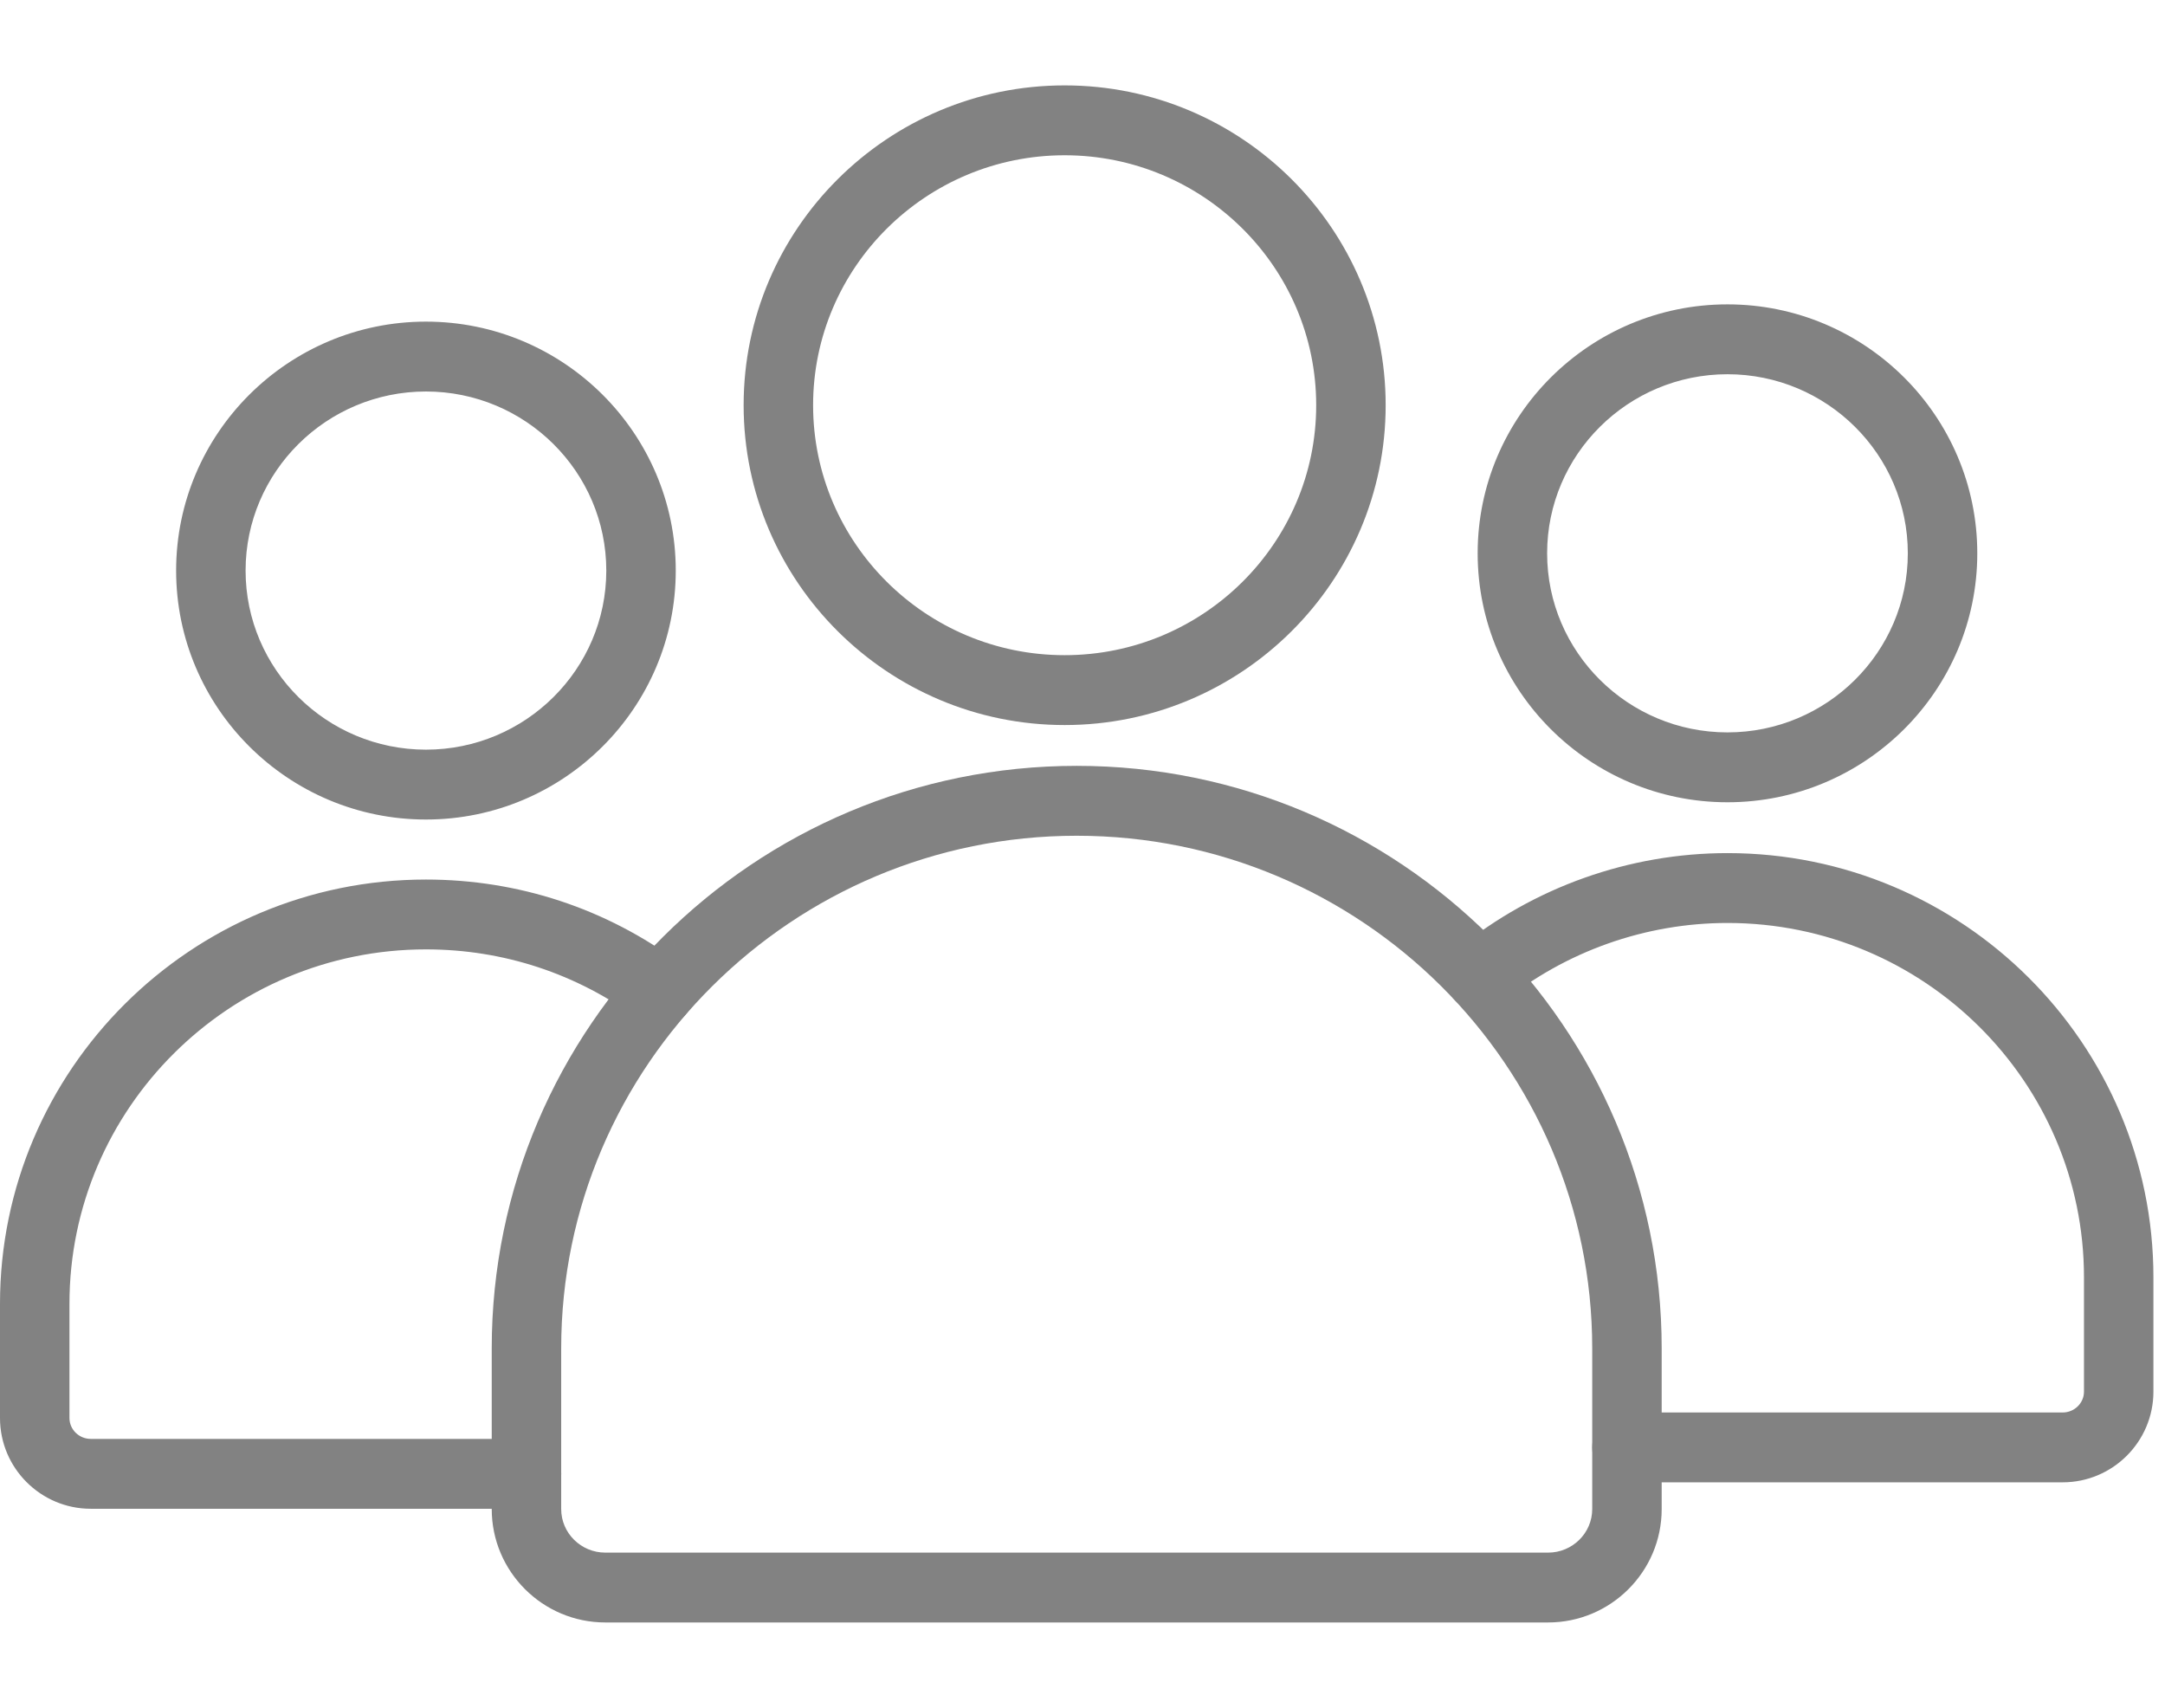 <svg width="71" height="56" viewBox="0 0 71 56" fill="none" xmlns="http://www.w3.org/2000/svg">
<path d="M13.969 26.872C9.452 26.872 5.776 23.21 5.776 18.709C5.776 14.209 9.452 10.546 13.969 10.546C18.487 10.546 22.161 14.208 22.161 18.709C22.161 23.21 18.487 26.872 13.969 26.872ZM13.969 12.837C10.707 12.837 8.054 15.472 8.054 18.709C8.054 21.947 10.707 24.581 13.969 24.581C17.23 24.581 19.883 21.947 19.883 18.709C19.883 15.472 17.23 12.837 13.969 12.837ZM17.265 49.472H2.977C1.336 49.472 0 48.138 0 46.497V42.751C0 35.08 6.266 28.84 13.969 28.84C16.999 28.84 19.883 29.79 22.306 31.589C22.549 31.769 22.711 32.039 22.756 32.34C22.801 32.64 22.726 32.946 22.547 33.191C22.367 33.435 22.099 33.598 21.8 33.643C21.501 33.688 21.197 33.613 20.954 33.432C18.924 31.927 16.509 31.13 13.969 31.13C7.523 31.13 2.278 36.344 2.278 42.751V46.497C2.278 46.874 2.592 47.181 2.977 47.181H17.266C17.894 47.181 18.405 47.694 18.405 48.327C18.405 48.959 17.894 49.472 17.265 49.472V49.472ZM67.643 48.605H53.355C52.727 48.605 52.216 48.093 52.216 47.46C52.216 46.828 52.727 46.315 53.355 46.315H67.644C68.029 46.315 68.343 46.008 68.343 45.631V41.884C68.343 35.476 63.098 30.264 56.652 30.264C53.959 30.264 51.331 31.197 49.25 32.89C48.762 33.288 48.045 33.212 47.648 32.721C47.253 32.229 47.327 31.508 47.817 31.109C50.302 29.087 53.439 27.973 56.652 27.973C64.354 27.973 70.62 34.213 70.62 41.884V45.631C70.62 47.271 69.285 48.605 67.643 48.605ZM56.651 26.306C52.134 26.306 48.459 22.644 48.459 18.143C48.459 13.643 52.134 9.98 56.651 9.98C61.169 9.98 64.844 13.642 64.844 18.143C64.844 22.645 61.168 26.306 56.651 26.306ZM56.651 12.271C53.39 12.271 50.737 14.906 50.737 18.143C50.737 21.381 53.39 24.015 56.651 24.015C59.913 24.015 62.566 21.381 62.566 18.143C62.566 14.906 59.912 12.271 56.651 12.271Z" fill="#828282"/>
<path d="M50.77 53.2H19.851C17.797 53.2 16.126 51.532 16.126 49.482V44.212C16.126 33.68 24.731 25.112 35.31 25.112C45.889 25.112 54.494 33.68 54.494 44.212V49.482C54.494 51.532 52.824 53.2 50.77 53.2ZM35.31 27.404C25.988 27.404 18.404 34.944 18.404 44.212V49.482C18.404 50.269 19.053 50.91 19.851 50.91H50.769C51.567 50.91 52.216 50.269 52.216 49.482V44.212C52.216 34.944 44.632 27.404 35.31 27.404ZM34.914 23.774C29.11 23.774 24.387 19.07 24.387 13.286C24.387 7.504 29.11 2.8 34.914 2.8C40.72 2.8 45.442 7.504 45.442 13.287C45.442 19.07 40.719 23.774 34.914 23.774H34.914ZM34.914 5.091C30.366 5.091 26.665 8.768 26.665 13.287C26.665 17.807 30.366 21.483 34.914 21.483C39.463 21.483 43.164 17.807 43.164 13.287C43.164 8.768 39.463 5.091 34.914 5.091H34.914Z" fill="#828282"/>
</svg>
